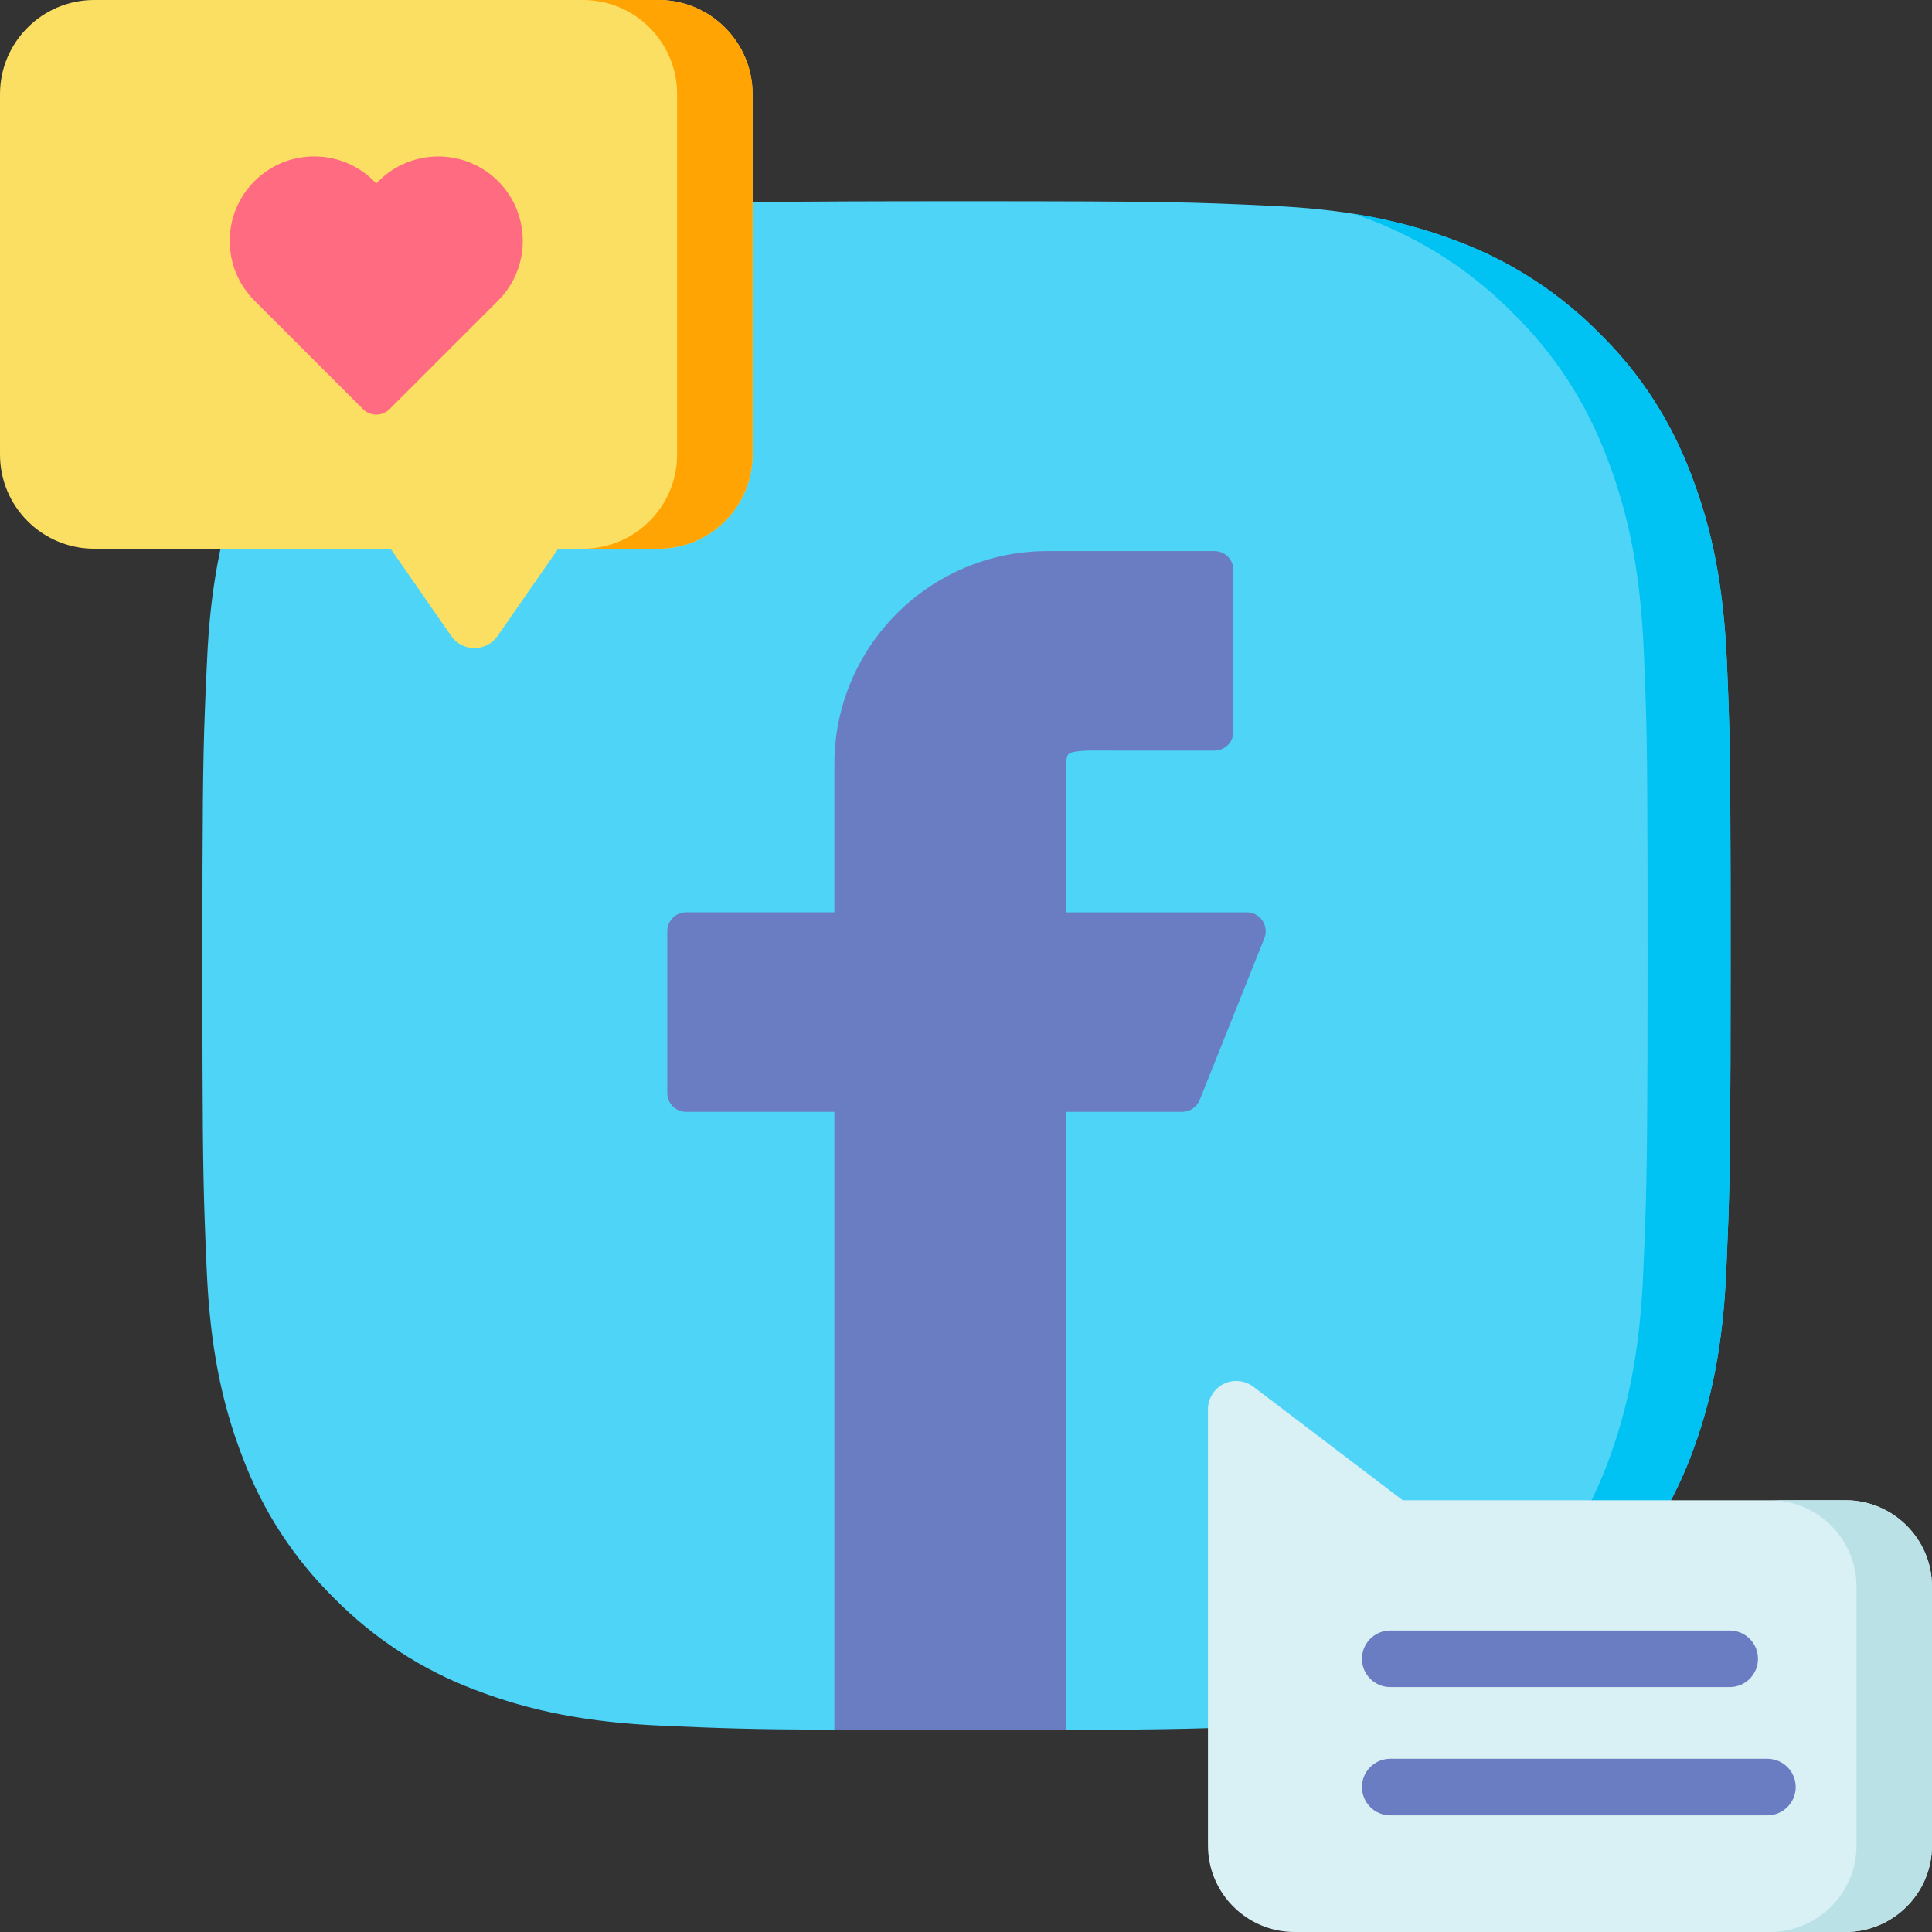 <?xml version="1.0"?>
<svg xmlns="http://www.w3.org/2000/svg" xmlns:xlink="http://www.w3.org/1999/xlink" xmlns:svgjs="http://svgjs.com/svgjs" version="1.1" width="512" height="512" x="0" y="0" viewBox="0 0 512 512" style="enable-background:new 0 0 512 512" xml:space="preserve" class=""><rect x="0" y="0" width="512" height="512" fill="#333333" stroke="none"/><g><g xmlns="http://www.w3.org/2000/svg"><g><path d="m458.14 188.38c-.13-4.14-.3-8.26-.51-13.17v-.01c-.87-19.58-3.82-34.91-9.55-49.65-5.37-14.21-13.54-26.75-24.27-37.26-10.46-10.61-23.31-18.97-37.11-24.17-8.84-3.42-17.84-5.84-27.77-7.43-3.05-.49-6.19-.9-9.44-1.23-3.97-.41-8.11-.71-12.46-.9-20.94-1-27.89-1.23-80.82-1.23-52.54 0-59.54.22-80.72 1.15-19.57.86-34.9 3.81-49.64 9.54-14.22 5.38-26.75 13.55-37.26 24.29-10.6 10.45-18.96 23.31-24.16 37.11-5.76 14.9-8.71 30.23-9.56 49.68-.24 4.94-.43 9.11-.58 13.28-.52 13.51-.65 27.12-.65 67.56 0 40.31.13 53.82.61 67.49.14 4.15.32 8.32.54 13.25.86 19.58 3.81 34.91 9.55 49.65 5.32 14.1 13.48 26.63 24.26 37.26 10.46 10.61 23.31 18.98 37.12 24.17 14.89 5.76 30.21 8.71 49.69 9.57 15.15.67 23.03.97 45.71 1.08l30.799-9.98 30.641 10.02c29.52-.09 37.37-.37 54.29-1.12 3.73-.16 7.31-.4 10.76-.72 1.71-.16 3.38-.34 5.02-.54 12.49-1.52 23.34-4.2 33.92-8.31 28.12-10.87 50.49-33.24 61.36-61.38 5.76-14.9 8.71-30.23 9.57-49.7.21-4.93.39-9.1.54-13.25.47-13.67.6-27.18.6-67.49 0-40.61-.05-54.15-.48-67.56z" fill="#4dd4f7" data-original="#4dd4f7" style="" class=""/><path d="m458.62 255.94c0 40.31-.13 53.82-.6 67.49-.15 4.15-.33 8.32-.54 13.25-.86 19.47-3.81 34.8-9.57 49.7-10.87 28.14-33.24 50.51-61.36 61.38-10.58 4.11-21.43 6.79-33.92 8.31-1.64.2-3.31.38-5.02.54 5.17-1.34 10.15-2.95 15.07-4.86 28.85-11.15 51.8-34.1 62.95-62.97 5.91-15.29 8.94-31.02 9.82-51 .22-5.06.4-9.33.55-13.59.49-14.03.62-27.89.62-69.25 0-41.67-.05-55.56-.49-69.32-.14-4.24-.31-8.47-.53-13.51v-.01c-.89-20.09-3.91-35.82-9.79-50.94-5.51-14.58-13.9-27.45-24.91-38.23-10.73-10.89-23.91-19.47-38.07-24.8-1.3-.5-2.6-.98-3.9-1.44 9.93 1.59 18.93 4.01 27.77 7.43 13.8 5.2 26.65 13.56 37.11 24.17 10.73 10.51 18.9 23.05 24.27 37.26 5.73 14.74 8.68 30.07 9.55 49.65v.01c.21 4.91.38 9.03.51 13.17.43 13.41.48 26.95.48 67.56z" fill="#00c2f3" data-original="#00c2f3" style=""/><g><path d="m512 420.488v68.592c0 12.635-10.29 22.92-22.92 22.92h-146.037c-12.64 0-22.92-10.286-22.92-22.92v-115.613c0-2.849 1.62-5.448 4.17-6.717s5.6-.97 7.87.75l39.579 30.078h117.338c12.63-.001 22.92 10.275 22.92 22.91z" fill="#d9f0f4" data-original="#d9f0f4" style="" class=""/><g fill="#fff"><path d="m468.379 466.089h-99.942c-4.142 0-7.5 3.357-7.5 7.497s3.357 7.497 7.5 7.497h99.942c4.143 0 7.5-3.357 7.5-7.497s-3.358-7.497-7.5-7.497z" fill="#6b7dc2" data-original="#ffffff" style="" class=""/><path d="m368.437 447.097h89.95c4.142 0 7.5-3.357 7.5-7.497s-3.357-7.497-7.5-7.497h-89.95c-4.142 0-7.5 3.357-7.5 7.497 0 4.141 3.358 7.497 7.5 7.497z" fill="#6b7dc2" data-original="#ffffff" style="" class=""/></g><path d="m512 420.488v68.592c0 12.635-10.29 22.92-22.92 22.92h-20c12.63 0 22.92-10.286 22.92-22.92v-68.592c0-12.635-10.29-22.91-22.92-22.91h20c12.63-.001 22.92 10.275 22.92 22.91z" fill="#bae1e5" data-original="#bae1e5" style=""/></g><path d="m199.437 24.93v95.55c0 13.754-11.18 24.93-24.94 24.93h-26.569l-16.05 23.111c-1.4 2.019-3.7 3.229-6.16 3.229s-4.76-1.21-6.16-3.229l-16.04-23.111h-78.578c-13.75 0-24.94-11.176-24.94-24.93v-95.55c0-13.745 11.19-24.93 24.94-24.93h149.558c13.759 0 24.939 11.185 24.939 24.93z" fill="#fbdf63" data-original="#fbdf63" style=""/><path d="m131.997 48.01c-.001 0-.001-.001 0 0-8.737-8.733-22.961-8.725-31.706.018l-.572.572-.573-.573c-4.235-4.234-9.865-6.568-15.852-6.573h-.017c-5.983 0-11.607 2.328-15.835 6.555-4.233 4.231-6.562 9.859-6.558 15.845.005 5.985 2.34 11.612 6.576 15.846l28.724 28.712c.976.976 2.256 1.464 3.535 1.464s2.56-.488 3.535-1.464l28.724-28.713c8.746-8.74 8.754-22.956.019-31.689z" fill="#ff6b81" data-original="#ff6b81" style=""/><path d="m199.437 24.93v95.55c0 13.754-11.18 24.93-24.94 24.93h-20c13.76 0 24.94-11.175 24.94-24.93v-95.55c0-13.744-11.18-24.93-24.94-24.93h20c13.76 0 24.94 11.185 24.94 24.93z" fill="#ffa402" data-original="#ffa402" style=""/></g><path d="m335.071 248.64-17.14 42.86c-.76 1.9-2.6 3.15-4.65 3.15h-30.72v163.8c-7.32.02-15.97.03-26.43.03-14.86 0-26.08-.02-35.01-.07v-163.76h-39.29c-2.76 0-5-2.24-5-5v-42.87c0-2.76 2.24-5 5-5h39.29v-39.29c0-31.13 25.32-56.45 56.44-56.45h44.3c2.76 0 5 2.24 5 5v42.87c0 2.76-2.24 5-5 5h-27.15c-.78 0-1.54 0-2.29-.01-3.67-.03-8.24-.06-9.31 1-.34.34-.55 1.3-.55 2.59v39.29h47.87c1.66 0 3.21.82 4.14 2.2.93 1.37 1.12 3.12.5 4.66z" fill="#6b7dc2" data-original="#ffffff" style="" class=""/></g></g></svg>
